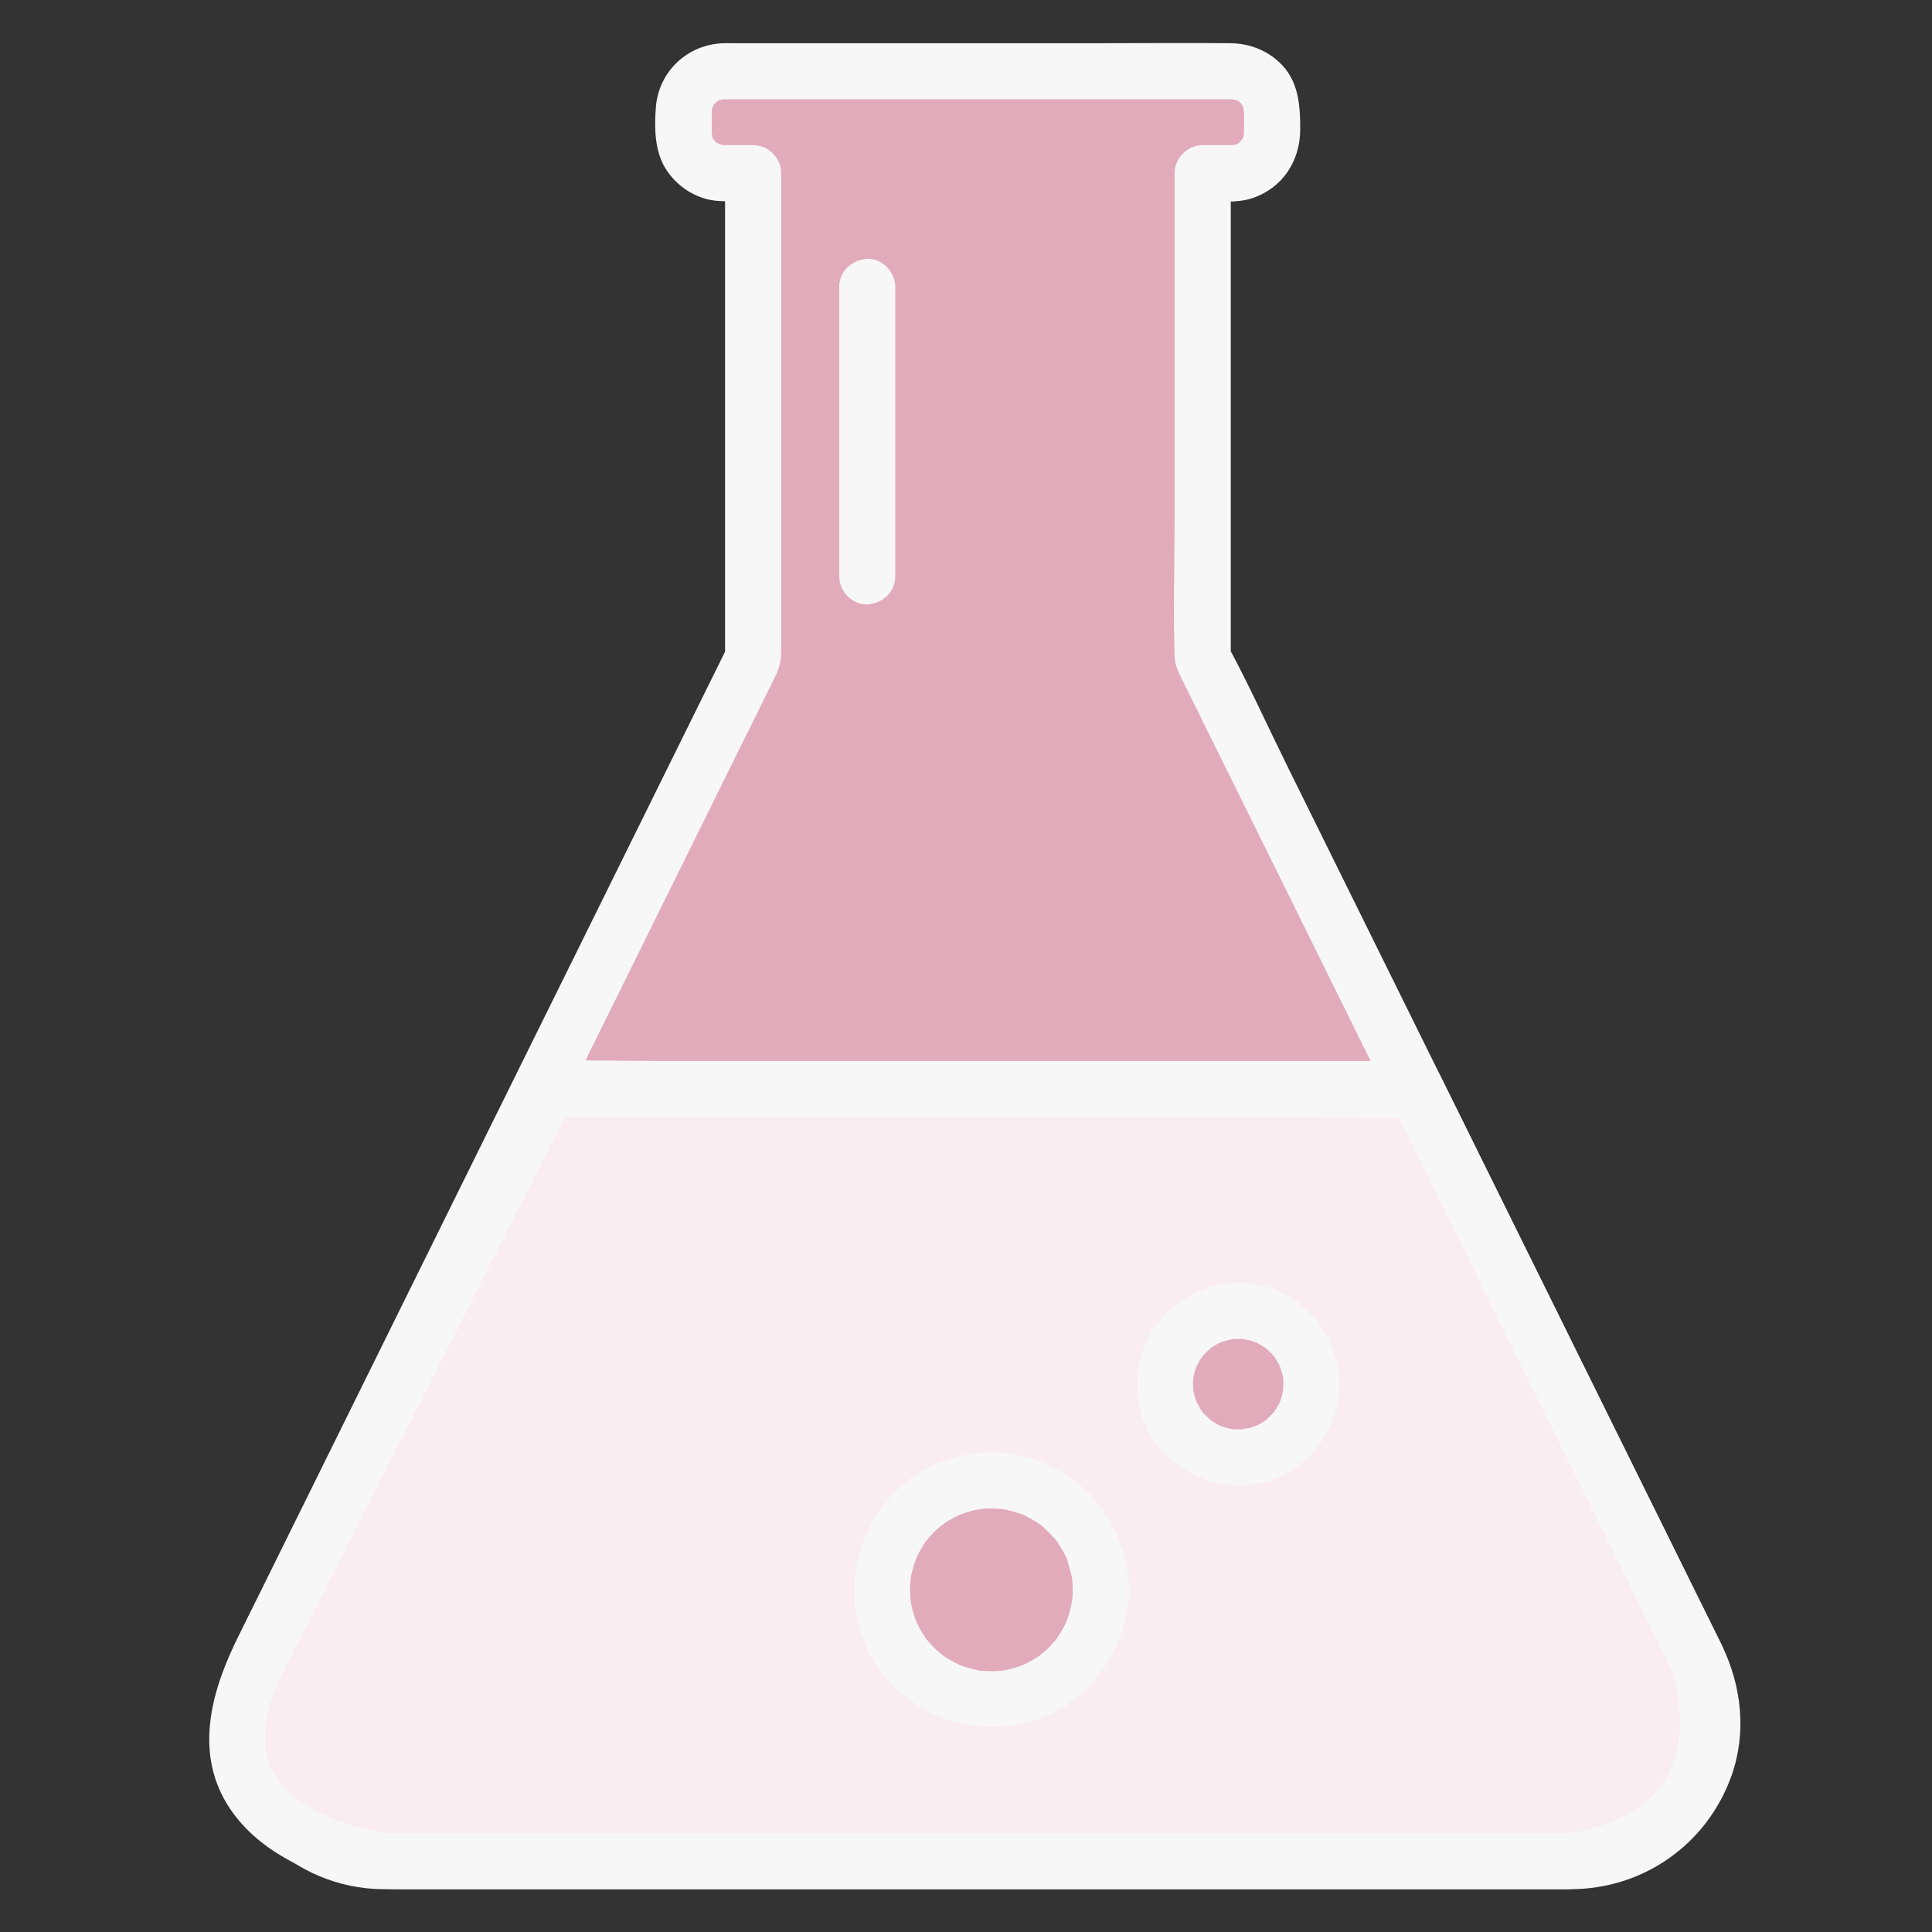 <svg xmlns="http://www.w3.org/2000/svg" xmlns:xlink="http://www.w3.org/1999/xlink" width="500" viewBox="0 0 375 375" height="500" preserveAspectRatio="xMidYMid meet"><rect x="0" y="0" width="375" height="375" fill="#333333" stroke="none"/><defs><clipPath id="6a2ec0f301"><path d="M 41 8.301 L 338 8.301 L 338 366.801 L 41 366.801 Z M 41 8.301 " clip-rule="nonzero"></path></clipPath><clipPath id="9a25ff92dc"><path d="M 40 205 L 337 205 L 337 366.801 L 40 366.801 Z M 40 205 " clip-rule="nonzero"></path></clipPath></defs><path fill="#e2abbc" d="M 329.562 322.207 L 233.445 127.723 L 233.445 33.625 L 239.133 33.625 C 243.434 33.625 246.918 30.137 246.918 25.836 L 246.918 21.625 C 246.918 17.32 243.43 13.836 239.133 13.836 L 140.496 13.836 C 136.191 13.836 132.707 17.324 132.707 21.625 L 132.707 25.836 C 132.707 30.141 136.195 33.625 140.496 33.625 L 146.18 33.625 L 146.18 127.727 L 50.062 322.211 C 41.18 340.188 54.262 361.242 74.312 361.242 L 305.312 361.242 C 325.363 361.242 338.445 340.188 329.562 322.207 Z M 329.562 322.207 " fill-opacity="1" fill-rule="nonzero"></path><g clip-path="url(#6a2ec0f301)"><path fill="#f7f7f7" d="M 334.262 319.457 C 331.082 313.02 327.898 306.578 324.719 300.141 C 317.074 284.672 309.43 269.203 301.781 253.738 C 292.504 234.965 283.227 216.195 273.949 197.422 C 265.953 181.246 257.957 165.066 249.961 148.891 C 246.09 141.047 242.465 133.008 238.309 125.309 C 238.254 125.199 238.203 125.086 238.148 124.977 C 238.395 125.895 238.645 126.812 238.891 127.727 C 238.891 117.102 238.891 106.477 238.891 95.852 C 238.891 78.988 238.891 62.129 238.891 45.266 C 238.891 41.387 238.891 37.508 238.891 33.625 C 237.074 35.441 235.262 37.258 233.445 39.074 C 236.586 39.074 240.164 39.469 243.172 38.434 C 248.98 36.434 252.344 31.227 252.367 25.172 C 252.383 20.289 252.066 15.48 248.156 11.949 C 245.527 9.57 242.262 8.414 238.738 8.387 C 230.348 8.32 221.949 8.387 213.559 8.387 C 199.383 8.387 185.203 8.387 171.023 8.387 C 161.355 8.387 151.688 8.387 142.016 8.387 C 141.512 8.387 141 8.371 140.496 8.387 C 133.465 8.57 127.816 13.859 127.297 20.887 C 127.004 24.793 127.051 29.234 129.145 32.648 C 130.859 35.449 133.543 37.527 136.676 38.508 C 138.492 39.082 140.406 39.074 142.297 39.074 C 143.594 39.074 144.887 39.074 146.18 39.074 C 144.367 37.258 142.551 35.441 140.734 33.625 C 140.734 44.25 140.734 54.875 140.734 65.5 C 140.734 82.363 140.734 99.223 140.734 116.086 C 140.734 119.969 140.734 123.844 140.734 127.727 C 140.98 126.812 141.23 125.895 141.48 124.977 C 140.309 127.344 139.137 129.715 137.969 132.082 C 134.844 138.398 131.723 144.719 128.598 151.039 C 124.105 160.133 119.613 169.223 115.121 178.316 C 109.836 189.004 104.559 199.688 99.273 210.375 C 93.785 221.48 88.297 232.582 82.809 243.688 C 77.699 254.031 72.586 264.375 67.473 274.719 C 63.316 283.125 59.164 291.531 55.012 299.938 C 52.395 305.227 49.781 310.52 47.168 315.805 C 44.176 321.855 41.605 327.914 41.793 334.883 C 42.254 352.418 56.84 366.562 74.324 366.688 C 77.004 366.707 79.684 366.688 82.363 366.688 C 89.211 366.688 96.059 366.688 102.91 366.688 C 112.77 366.688 122.633 366.688 132.492 366.688 C 144.203 366.688 155.914 366.688 167.625 366.688 C 180.031 366.688 192.434 366.688 204.84 366.688 C 216.773 366.688 228.711 366.688 240.648 366.688 C 250.957 366.688 261.27 366.688 271.578 366.688 C 279.102 366.688 286.625 366.688 294.152 366.688 C 297.734 366.688 301.316 366.695 304.891 366.688 C 319.035 366.66 331.395 357.922 336.113 344.586 C 339.035 336.297 338.043 327.277 334.262 319.457 C 332.98 316.812 329.211 316.105 326.812 317.504 C 324.105 319.09 323.574 322.297 324.859 324.957 C 325.004 325.254 325.141 325.551 325.281 325.852 C 325.188 325.648 324.93 324.914 325.297 325.898 C 325.496 326.422 325.688 326.945 325.859 327.48 C 326.219 328.598 326.508 329.738 326.719 330.891 C 326.773 331.191 326.824 331.496 326.867 331.801 C 326.836 331.594 326.766 330.68 326.836 331.719 C 326.871 332.246 326.914 332.773 326.934 333.305 C 326.969 334.43 326.906 335.547 326.832 336.668 C 326.762 337.703 326.836 336.742 326.867 336.543 C 326.824 336.836 326.777 337.129 326.727 337.418 C 326.633 337.926 326.527 338.434 326.41 338.934 C 326.156 340.004 325.832 341.062 325.445 342.094 C 325.344 342.367 325.238 342.641 325.129 342.91 C 325.547 341.855 325.258 342.602 325.148 342.816 C 324.918 343.27 324.703 343.738 324.461 344.188 C 323.902 345.223 323.273 346.199 322.609 347.164 C 322.488 347.348 322.352 347.516 322.223 347.695 C 322.867 346.805 322.418 347.449 322.258 347.625 C 321.922 348.012 321.594 348.406 321.246 348.781 C 320.441 349.645 319.582 350.438 318.691 351.203 C 318.523 351.348 318.348 351.48 318.176 351.621 C 319.031 350.938 318.406 351.441 318.215 351.566 C 317.781 351.848 317.359 352.152 316.922 352.43 C 315.902 353.074 314.816 353.551 313.762 354.129 C 313.066 354.512 314.574 353.883 313.809 354.109 C 313.594 354.176 313.379 354.277 313.172 354.355 C 312.594 354.566 312.008 354.754 311.418 354.922 C 310.898 355.07 310.371 355.203 309.84 355.32 C 309.613 355.371 309.383 355.418 309.152 355.465 C 309.156 355.465 307.727 355.719 308.473 355.602 C 309.059 355.504 307.539 355.691 307.281 355.707 C 306.625 355.758 305.969 355.77 305.316 355.777 C 305.301 355.777 305.285 355.777 305.273 355.777 C 301.508 355.805 297.742 355.777 293.98 355.777 C 284.832 355.777 275.684 355.777 266.535 355.777 C 253.859 355.777 241.184 355.777 228.508 355.777 C 214.098 355.777 199.688 355.777 185.281 355.777 C 171.176 355.777 157.078 355.777 142.973 355.777 C 130.809 355.777 118.645 355.777 106.477 355.777 C 98.273 355.777 90.07 355.777 81.867 355.777 C 79.812 355.777 77.762 355.777 75.707 355.777 C 75.285 355.777 74.863 355.781 74.441 355.777 C 74.07 355.773 73.695 355.773 73.324 355.758 C 72.754 355.742 72.191 355.699 71.625 355.648 C 71.387 355.625 71.148 355.602 70.906 355.57 C 72.008 355.707 71.164 355.602 70.945 355.551 C 69.723 355.289 68.52 355.035 67.328 354.652 C 66.82 354.488 66.328 354.27 65.82 354.109 C 65.23 353.926 66 354.188 66.074 354.223 C 65.801 354.098 65.527 353.973 65.254 353.844 C 64.18 353.324 63.141 352.727 62.145 352.066 C 61.906 351.906 60.805 351.121 61.25 351.461 C 61.746 351.836 60.605 350.922 60.43 350.77 C 59.547 349.996 58.715 349.168 57.938 348.289 C 57.746 348.074 56.895 347.035 57.246 347.488 C 57.637 347.988 56.766 346.809 56.641 346.621 C 55.984 345.652 55.391 344.641 54.859 343.598 C 54.734 343.344 54.156 342.105 54.395 342.66 C 54.66 343.266 54.105 341.887 54.031 341.676 C 53.637 340.566 53.316 339.43 53.07 338.277 C 52.949 337.703 52.848 337.117 52.758 336.531 C 52.926 337.641 52.773 336.453 52.742 335.988 C 52.664 334.867 52.656 333.738 52.723 332.613 C 52.738 332.344 52.957 330.473 52.758 331.789 C 52.84 331.258 52.934 330.727 53.043 330.195 C 53.281 329.043 53.602 327.902 53.988 326.789 C 54.07 326.562 54.805 324.863 54.34 325.84 C 54.484 325.543 54.621 325.238 54.766 324.941 C 54.777 324.922 54.789 324.898 54.801 324.879 C 54.855 324.762 54.918 324.641 54.977 324.516 C 57.141 320.121 59.32 315.734 61.488 311.344 C 66.004 302.199 70.527 293.059 75.043 283.918 C 80.977 271.914 86.91 259.906 92.844 247.898 C 99.258 234.914 105.676 221.93 112.094 208.949 C 118.066 196.871 124.031 184.793 130 172.719 C 134.586 163.438 139.176 154.156 143.762 144.875 C 146.035 140.27 148.348 135.684 150.59 131.062 C 151.359 129.473 151.629 127.914 151.629 126.176 C 151.629 122.473 151.629 118.77 151.629 115.066 C 151.629 101.727 151.629 88.391 151.629 75.055 C 151.629 63.152 151.629 51.258 151.629 39.359 C 151.629 37.445 151.629 35.527 151.629 33.613 C 151.629 30.672 149.133 28.168 146.18 28.168 C 144.996 28.168 143.816 28.168 142.633 28.168 C 142.031 28.168 141.426 28.176 140.828 28.168 C 140.719 28.168 140.605 28.164 140.496 28.168 C 140.211 28.18 139.5 28.008 140.492 28.227 C 140.184 28.156 139.879 28.07 139.57 27.992 C 140.457 28.219 139.414 27.891 138.988 27.641 C 138.465 27.332 139.105 27.73 139.172 27.797 C 139.004 27.637 138.84 27.48 138.68 27.316 C 138.129 26.734 139.082 28.027 138.676 27.332 C 138.559 27.133 138.438 26.934 138.32 26.738 C 138.258 26.637 138.027 25.969 138.219 26.535 C 138.445 27.215 138.121 25.961 138.09 25.828 C 138.301 26.797 138.152 25.562 138.148 25.16 C 138.145 24.34 138.148 23.523 138.148 22.703 C 138.148 22.273 138.211 21.793 138.156 21.363 C 138.082 20.785 138.125 21.441 138.09 21.605 C 138.16 21.293 138.246 20.996 138.324 20.688 C 138.305 20.758 137.926 21.465 138.215 20.91 C 138.391 20.562 138.578 20.234 138.797 19.91 C 138.281 20.66 138.883 19.91 139.168 19.637 C 138.445 20.324 139.426 19.512 139.785 19.332 C 140.352 19.055 139.633 19.426 139.566 19.441 C 139.875 19.363 140.176 19.277 140.484 19.211 C 139.945 19.328 139.949 19.258 140.496 19.27 C 140.98 19.277 141.473 19.27 141.961 19.27 C 150.539 19.27 159.109 19.27 167.688 19.27 C 180.871 19.27 194.055 19.27 207.234 19.27 C 216.824 19.27 226.41 19.27 236 19.27 C 236.906 19.27 237.805 19.262 238.711 19.27 C 238.848 19.27 238.984 19.273 239.125 19.27 C 239.203 19.27 240.031 19.316 239.379 19.246 C 238.664 19.172 240.805 19.734 239.625 19.23 C 239.91 19.355 240.164 19.531 240.441 19.668 C 240.527 19.711 241.109 20.168 240.637 19.781 C 240.156 19.383 240.727 19.895 240.781 19.953 C 241.484 20.656 240.637 19.586 240.941 20.102 C 241.07 20.316 241.566 21.395 241.402 20.902 C 241.227 20.379 241.434 22.34 241.453 21.121 C 241.449 21.648 241.469 22.176 241.469 22.707 C 241.469 23.484 241.469 24.258 241.469 25.035 C 241.469 25.438 241.316 26.805 241.527 25.832 C 241.457 26.145 241.371 26.441 241.297 26.75 C 241.312 26.684 241.691 25.977 241.402 26.531 C 241.219 26.887 240.414 27.871 241.098 27.148 C 240.828 27.434 240.078 28.039 240.828 27.52 C 240.57 27.695 240.305 27.836 240.039 28 C 239.562 28.297 239.582 28.113 240.051 27.996 C 239.742 28.074 239.441 28.16 239.133 28.23 C 239.289 28.195 239.953 28.238 239.375 28.164 C 239.234 28.145 239.031 28.172 238.883 28.172 C 238.254 28.18 237.621 28.172 236.988 28.172 C 235.805 28.172 234.625 28.172 233.441 28.172 C 230.496 28.172 227.996 30.668 227.996 33.617 C 227.996 41.359 227.996 49.102 227.996 56.84 C 227.996 71.48 227.996 86.117 227.996 100.758 C 227.996 109.641 227.711 118.578 227.996 127.453 C 228.051 129.234 228.812 130.617 229.566 132.145 C 230.664 134.363 231.758 136.586 232.859 138.805 C 237.059 147.297 241.25 155.785 245.449 164.273 C 251.402 176.316 257.348 188.352 263.301 200.395 C 269.965 213.875 276.625 227.359 283.289 240.84 C 289.637 253.684 295.984 266.523 302.332 279.367 C 307.254 289.328 312.18 299.293 317.102 309.25 C 319.578 314.262 322.055 319.273 324.531 324.289 C 324.641 324.512 324.75 324.727 324.859 324.949 C 326.164 327.586 329.898 328.316 332.309 326.902 C 334.996 325.336 335.57 322.105 334.262 319.457 Z M 334.262 319.457 " fill-opacity="1" fill-rule="nonzero"></path></g><path fill="#f9edf1" d="M 106.367 211.379 L 274.785 211.379 L 329.562 322.211 C 329.562 322.211 341.785 354.867 305.312 361.242 L 74.309 361.242 C 74.309 361.242 33.176 356.375 50.062 322.211 Z M 106.367 211.379 " fill-opacity="1" fill-rule="nonzero"></path><g clip-path="url(#9a25ff92dc)"><path fill="#f7f7f7" d="M 106.367 216.824 C 111.957 216.824 117.555 216.824 123.145 216.824 C 136.574 216.824 150 216.824 163.43 216.824 C 179.605 216.824 195.785 216.824 211.961 216.824 C 226 216.824 240.035 216.824 254.074 216.824 C 260.84 216.824 267.727 217.188 274.492 216.824 C 274.59 216.82 274.691 216.824 274.789 216.824 C 273.219 215.926 271.656 215.027 270.086 214.125 C 272.5 219.012 274.918 223.898 277.332 228.781 C 282.844 239.938 288.355 251.09 293.867 262.242 C 299.902 274.457 305.941 286.672 311.977 298.887 C 315.879 306.785 319.781 314.688 323.688 322.586 C 324.027 323.273 324.348 323.984 324.711 324.664 C 325.289 325.738 324.051 322.672 324.473 324.141 C 324.816 325.309 325.156 326.469 325.41 327.66 C 325.602 328.566 325.727 329.477 325.895 330.387 C 325.934 330.598 325.711 328.785 325.82 329.883 C 325.848 330.141 325.879 330.395 325.906 330.648 C 325.961 331.223 326.004 331.797 326.031 332.371 C 326.094 333.562 326.094 334.754 326.031 335.945 C 326 336.551 325.938 337.148 325.883 337.754 C 325.785 338.887 326.094 336.578 325.922 337.488 C 325.859 337.84 325.805 338.195 325.742 338.547 C 325.488 339.863 325.137 341.16 324.684 342.418 C 324.668 342.465 324.398 343.348 324.328 343.352 C 324.242 343.355 324.902 342.133 324.535 342.844 C 324.469 342.973 324.414 343.109 324.355 343.238 C 324.031 343.902 323.691 344.559 323.312 345.191 C 322.945 345.805 322.531 346.379 322.133 346.973 C 321.707 347.605 322.934 346.055 322.012 347.105 C 321.73 347.43 321.449 347.758 321.152 348.07 C 320.613 348.637 320.047 349.176 319.461 349.691 C 319.305 349.828 318.25 350.695 318.93 350.152 C 319.578 349.633 318.34 350.566 318.172 350.688 C 316.582 351.777 314.895 352.609 313.172 353.445 C 314.148 352.973 313.098 353.473 312.664 353.641 C 312.172 353.828 311.676 354.004 311.172 354.172 C 310.031 354.559 308.875 354.887 307.707 355.184 C 307.125 355.328 306.543 355.461 305.957 355.586 C 305.602 355.66 303.777 355.984 304.852 355.848 C 306.574 355.625 305.344 355.82 305.258 355.797 C 305.164 355.766 305.027 355.801 304.926 355.797 C 304.398 355.766 303.855 355.797 303.328 355.797 C 301.16 355.797 298.988 355.797 296.82 355.797 C 288.711 355.797 280.598 355.797 272.492 355.797 C 260.766 355.797 249.039 355.797 237.32 355.797 C 223.598 355.797 209.879 355.797 196.156 355.797 C 182.238 355.797 168.32 355.797 154.406 355.797 C 141.914 355.797 129.422 355.797 116.93 355.797 C 107.539 355.797 98.152 355.797 88.762 355.797 C 84.152 355.797 79.543 355.84 74.934 355.797 C 74.73 355.793 74.512 355.773 74.309 355.797 C 73.691 355.859 76.359 356.109 75.148 355.906 C 74.656 355.82 74.16 355.742 73.668 355.648 C 72.008 355.332 70.367 354.93 68.746 354.453 C 67.699 354.148 66.664 353.805 65.641 353.434 C 65.113 353.238 64.59 353.023 64.059 352.82 C 63.234 352.508 65.324 353.387 64.328 352.934 C 64.02 352.793 63.711 352.66 63.402 352.516 C 62.262 351.984 61.145 351.402 60.062 350.754 C 59.527 350.438 59.004 350.105 58.488 349.758 C 58.195 349.559 57.902 349.348 57.613 349.141 C 56.59 348.418 58.168 349.629 57.648 349.172 C 56.664 348.301 55.684 347.457 54.805 346.477 C 54.594 346.238 54.395 345.984 54.184 345.75 C 53.598 345.098 54.961 346.883 54.285 345.871 C 53.898 345.293 53.508 344.73 53.16 344.125 C 53.086 343.992 52.195 342.426 52.281 342.363 C 52.332 342.324 52.77 343.746 52.5 342.867 C 52.457 342.73 52.395 342.598 52.352 342.461 C 52.23 342.094 52.102 341.723 51.992 341.344 C 51.797 340.66 51.66 339.977 51.523 339.277 C 51.289 338.09 51.574 340.293 51.531 339.32 C 51.512 338.891 51.461 338.457 51.445 338.02 C 51.414 337.227 51.43 336.426 51.484 335.633 C 51.512 335.215 51.578 334.797 51.602 334.379 C 51.641 333.637 51.391 335.461 51.559 334.719 C 51.617 334.473 51.645 334.215 51.691 333.969 C 52.066 331.973 52.641 330.016 53.359 328.117 C 53.438 327.898 54.152 326.199 53.695 327.23 C 53.895 326.777 54.098 326.324 54.309 325.875 C 54.461 325.551 54.617 325.23 54.777 324.91 C 54.859 324.754 54.938 324.598 55.016 324.441 C 55.418 323.648 55.82 322.863 56.223 322.07 C 57.871 318.824 59.52 315.578 61.168 312.332 C 66.645 301.555 72.121 290.773 77.598 279.996 C 83.801 267.777 90.012 255.559 96.215 243.34 C 100.535 234.844 104.848 226.344 109.164 217.848 C 109.797 216.605 110.426 215.363 111.059 214.125 C 112.391 211.504 111.746 208.219 109.102 206.676 C 106.676 205.254 102.988 205.996 101.652 208.629 C 99.141 213.574 96.625 218.523 94.113 223.469 C 88.363 234.789 82.613 246.109 76.863 257.43 C 70.656 269.641 64.453 281.855 58.25 294.066 C 54.293 301.848 50.344 309.629 46.391 317.406 C 41.238 327.551 37.652 339.609 44.031 350.102 C 49.562 359.199 60.328 364.082 70.43 366.082 C 73.473 366.688 76.27 366.688 79.348 366.688 C 86.547 366.688 93.738 366.688 100.938 366.688 C 112.254 366.688 123.574 366.688 134.891 366.688 C 148.492 366.688 162.086 366.688 175.684 366.688 C 189.855 366.688 204.031 366.688 218.203 366.688 C 231.262 366.688 244.32 366.688 257.375 366.688 C 267.453 366.688 277.535 366.688 287.613 366.688 C 293.035 366.688 298.453 366.688 303.875 366.688 C 307.195 366.688 310.469 365.836 313.621 364.816 C 321.43 362.289 328.672 357.668 332.863 350.434 C 337.828 341.852 338.02 330.793 335.047 321.488 C 334.602 320.086 333.926 318.793 333.277 317.48 C 331.793 314.484 330.312 311.484 328.832 308.488 C 323.531 297.762 318.23 287.039 312.93 276.312 C 306.762 263.828 300.594 251.348 294.422 238.867 C 290.074 230.062 285.723 221.258 281.367 212.457 C 280.738 211.18 280.109 209.902 279.477 208.625 C 278.645 206.941 276.586 205.926 274.773 205.926 C 269.184 205.926 263.586 205.926 257.996 205.926 C 244.566 205.926 231.141 205.926 217.711 205.926 C 201.535 205.926 185.355 205.926 169.176 205.926 C 155.141 205.926 141.105 205.926 127.066 205.926 C 120.273 205.926 113.441 205.727 106.648 205.926 C 106.551 205.93 106.453 205.926 106.352 205.926 C 103.5 205.926 100.773 208.434 100.902 211.375 C 101.051 214.328 103.312 216.824 106.367 216.824 Z M 106.367 216.824 " fill-opacity="1" fill-rule="nonzero"></path></g><path fill="#f7f7f7" d="M 162.883 55.695 C 162.883 72.102 162.883 88.504 162.883 104.91 C 162.883 107.227 162.883 109.543 162.883 111.859 C 162.883 114.711 165.391 117.438 168.332 117.305 C 171.281 117.176 173.777 114.914 173.777 111.859 C 173.777 95.453 173.777 79.051 173.777 62.645 C 173.777 60.328 173.777 58.012 173.777 55.695 C 173.777 52.844 171.273 50.117 168.332 50.25 C 165.379 50.383 162.883 52.641 162.883 55.695 Z M 162.883 55.695 " fill-opacity="1" fill-rule="nonzero"></path><path fill="#e2abbc" d="M 254.559 268.68 C 254.559 269.613 254.469 270.539 254.285 271.457 C 254.105 272.371 253.836 273.262 253.477 274.125 C 253.121 274.988 252.68 275.805 252.164 276.582 C 251.645 277.359 251.055 278.078 250.395 278.738 C 249.734 279.398 249.016 279.988 248.238 280.508 C 247.461 281.027 246.641 281.465 245.781 281.82 C 244.918 282.18 244.027 282.449 243.113 282.633 C 242.195 282.812 241.27 282.902 240.336 282.902 C 239.402 282.902 238.477 282.812 237.562 282.633 C 236.645 282.449 235.758 282.18 234.895 281.82 C 234.031 281.465 233.211 281.027 232.434 280.508 C 231.656 279.988 230.941 279.398 230.277 278.738 C 229.617 278.078 229.027 277.359 228.512 276.582 C 227.992 275.805 227.555 274.988 227.195 274.125 C 226.84 273.262 226.57 272.371 226.387 271.457 C 226.203 270.539 226.113 269.613 226.113 268.68 C 226.113 267.746 226.203 266.82 226.387 265.906 C 226.57 264.988 226.84 264.102 227.195 263.238 C 227.555 262.375 227.992 261.555 228.512 260.777 C 229.027 260.004 229.617 259.285 230.277 258.625 C 230.941 257.965 231.656 257.375 232.434 256.855 C 233.211 256.336 234.031 255.898 234.895 255.539 C 235.758 255.184 236.645 254.914 237.562 254.73 C 238.477 254.547 239.402 254.457 240.336 254.457 C 241.27 254.457 242.195 254.547 243.113 254.73 C 244.027 254.914 244.918 255.184 245.781 255.539 C 246.641 255.898 247.461 256.336 248.238 256.855 C 249.016 257.375 249.734 257.965 250.395 258.625 C 251.055 259.285 251.645 260.004 252.164 260.777 C 252.68 261.555 253.121 262.375 253.477 263.238 C 253.836 264.102 254.105 264.988 254.285 265.906 C 254.469 266.82 254.559 267.746 254.559 268.68 Z M 254.559 268.68 " fill-opacity="1" fill-rule="nonzero"></path><path fill="#f7f7f7" d="M 249.094 268.008 C 249.117 268.688 249.094 269.348 249.047 270.023 C 249.121 268.973 248.953 270.406 248.863 270.754 C 248.781 271.066 248.688 271.375 248.59 271.684 C 248.543 271.832 248.168 272.77 248.434 272.156 C 248.676 271.594 248.348 272.316 248.312 272.379 C 248.105 272.719 247.934 273.074 247.723 273.414 C 247.555 273.684 247.379 273.945 247.195 274.207 C 246.723 274.879 247.738 273.633 247.16 274.219 C 246.77 274.609 246.379 275.004 245.992 275.402 C 245.32 276.098 245.777 275.609 245.992 275.449 C 245.734 275.637 245.473 275.82 245.203 275.988 C 244.66 276.328 244.098 276.637 243.516 276.902 C 244.457 276.473 242.875 277.082 242.531 277.176 C 242.145 277.277 240.496 277.449 241.516 277.398 C 240.922 277.43 240.336 277.457 239.742 277.438 C 239.582 277.43 238.535 277.34 239.227 277.422 C 239.914 277.5 238.496 277.262 238.5 277.262 C 237.949 277.129 237.414 276.953 236.875 276.77 C 236.09 276.504 237.586 277.148 236.855 276.754 C 236.645 276.641 236.426 276.539 236.219 276.422 C 235.668 276.117 235.117 275.777 234.617 275.391 C 235.473 276.047 233.977 274.699 233.777 274.5 C 233.613 274.336 233.461 274.148 233.305 273.969 C 233.934 274.695 233.41 274.125 233.293 273.93 C 232.953 273.383 232.637 272.844 232.324 272.281 C 232.215 272.09 231.965 271.344 232.289 272.258 C 232.207 272.027 232.125 271.801 232.051 271.566 C 231.824 270.867 231.637 270.137 231.539 269.402 C 231.68 270.457 231.566 268.902 231.566 268.574 C 231.57 268.242 231.594 267.906 231.605 267.57 C 231.648 266.707 231.434 268.387 231.605 267.543 C 231.715 266.984 231.84 266.434 232.012 265.887 C 232.105 265.582 232.215 265.273 232.328 264.977 C 232.047 265.703 232.266 265.141 232.48 264.754 C 232.754 264.27 233.043 263.801 233.344 263.332 C 233.898 262.469 233.508 263.141 233.359 263.305 C 233.57 263.066 233.777 262.828 234 262.602 C 234.238 262.355 235.52 261.277 234.691 261.895 C 235.199 261.512 235.746 261.176 236.301 260.871 C 236.582 260.719 236.871 260.574 237.164 260.438 C 236.934 260.543 236.242 260.73 237.215 260.449 C 237.77 260.289 238.309 260.113 238.875 260 C 239.031 259.965 240.055 259.848 239.387 259.902 C 238.758 259.957 239.609 259.906 239.672 259.906 C 240.012 259.902 240.348 259.883 240.688 259.895 C 240.672 259.895 242.16 260 241.453 259.918 C 240.773 259.84 241.785 259.992 241.945 260.023 C 242.34 260.113 242.734 260.215 243.121 260.332 C 243.426 260.426 243.734 260.535 244.031 260.652 C 243.309 260.371 243.875 260.582 244.254 260.801 C 244.875 261.152 245.496 261.504 246.066 261.945 C 245.27 261.332 246.492 262.398 246.746 262.66 C 246.969 262.891 247.176 263.129 247.383 263.367 C 246.879 262.793 247.293 263.234 247.527 263.605 C 247.91 264.215 248.273 264.832 248.574 265.488 C 248.156 264.574 248.75 266.113 248.848 266.477 C 248.93 266.797 248.992 267.121 249.066 267.441 C 249.316 268.617 249.012 266.695 249.094 268.008 C 249.281 270.844 251.469 273.594 254.543 273.457 C 257.336 273.332 260.184 271.055 259.988 268.008 C 259.445 259.609 254.148 252.379 246.008 249.844 C 238.043 247.363 229.434 250.539 224.496 257.078 C 219.703 263.43 219.363 272.828 223.879 279.441 C 228.578 286.32 236.781 289.633 244.941 287.801 C 253.941 285.777 260.258 277.109 259.988 268.008 C 259.906 265.164 257.543 262.43 254.543 262.562 C 251.664 262.691 249.008 264.961 249.094 268.008 Z M 249.094 268.008 " fill-opacity="1" fill-rule="nonzero"></path><path fill="#e2abbc" d="M 213.664 308.594 C 213.664 309.289 213.629 309.984 213.559 310.676 C 213.492 311.367 213.391 312.055 213.254 312.738 C 213.117 313.418 212.949 314.094 212.746 314.758 C 212.547 315.426 212.312 316.078 212.047 316.723 C 211.781 317.363 211.484 317.992 211.156 318.605 C 210.828 319.219 210.469 319.812 210.082 320.391 C 209.695 320.969 209.285 321.527 208.844 322.066 C 208.402 322.602 207.934 323.117 207.441 323.609 C 206.949 324.102 206.438 324.566 205.898 325.008 C 205.359 325.449 204.805 325.863 204.227 326.25 C 203.645 326.637 203.051 326.996 202.438 327.32 C 201.824 327.648 201.195 327.945 200.555 328.215 C 199.91 328.48 199.258 328.715 198.59 328.914 C 197.926 329.117 197.254 329.285 196.57 329.422 C 195.887 329.559 195.199 329.66 194.508 329.727 C 193.816 329.797 193.121 329.828 192.426 329.828 C 191.73 329.828 191.039 329.797 190.348 329.727 C 189.652 329.66 188.965 329.559 188.285 329.422 C 187.602 329.285 186.93 329.117 186.262 328.914 C 185.598 328.715 184.945 328.48 184.301 328.215 C 183.66 327.945 183.031 327.648 182.418 327.32 C 181.805 326.996 181.207 326.637 180.629 326.25 C 180.051 325.863 179.492 325.449 178.957 325.008 C 178.418 324.566 177.902 324.102 177.41 323.609 C 176.922 323.117 176.453 322.602 176.012 322.066 C 175.57 321.527 175.156 320.969 174.77 320.391 C 174.383 319.812 174.027 319.219 173.699 318.605 C 173.371 317.992 173.074 317.363 172.809 316.723 C 172.543 316.078 172.309 315.426 172.105 314.758 C 171.906 314.094 171.734 313.418 171.602 312.738 C 171.465 312.055 171.363 311.367 171.293 310.676 C 171.227 309.984 171.191 309.289 171.191 308.594 C 171.191 307.898 171.227 307.207 171.293 306.512 C 171.363 305.82 171.465 305.133 171.602 304.453 C 171.734 303.77 171.906 303.098 172.105 302.43 C 172.309 301.766 172.543 301.109 172.809 300.469 C 173.074 299.824 173.371 299.199 173.699 298.586 C 174.027 297.973 174.383 297.375 174.77 296.797 C 175.156 296.219 175.57 295.66 176.012 295.125 C 176.453 294.586 176.922 294.07 177.41 293.578 C 177.902 293.086 178.418 292.621 178.957 292.18 C 179.492 291.738 180.051 291.324 180.629 290.938 C 181.207 290.551 181.805 290.195 182.418 289.867 C 183.031 289.539 183.66 289.242 184.301 288.977 C 184.945 288.711 185.598 288.477 186.262 288.273 C 186.93 288.07 187.602 287.902 188.285 287.77 C 188.965 287.633 189.652 287.531 190.348 287.461 C 191.039 287.395 191.73 287.359 192.426 287.359 C 193.121 287.359 193.816 287.395 194.508 287.461 C 195.199 287.531 195.887 287.633 196.57 287.77 C 197.254 287.902 197.926 288.07 198.59 288.273 C 199.258 288.477 199.91 288.711 200.555 288.977 C 201.195 289.242 201.824 289.539 202.438 289.867 C 203.051 290.195 203.645 290.551 204.227 290.938 C 204.805 291.324 205.359 291.738 205.898 292.18 C 206.438 292.621 206.949 293.086 207.441 293.578 C 207.934 294.07 208.402 294.586 208.844 295.125 C 209.285 295.66 209.695 296.219 210.082 296.797 C 210.469 297.375 210.828 297.973 211.156 298.586 C 211.484 299.199 211.781 299.824 212.047 300.469 C 212.312 301.109 212.547 301.766 212.746 302.43 C 212.949 303.098 213.117 303.77 213.254 304.453 C 213.391 305.133 213.492 305.82 213.559 306.512 C 213.629 307.207 213.664 307.898 213.664 308.594 Z M 213.664 308.594 " fill-opacity="1" fill-rule="nonzero"></path><path fill="#f7f7f7" d="M 208.215 308.594 C 208.207 309.098 208.199 309.605 208.16 310.113 C 208.148 310.281 207.898 311.879 208.125 310.641 C 207.949 311.605 207.738 312.555 207.445 313.492 C 207.301 313.953 207.137 314.406 206.965 314.859 C 207.395 313.727 206.809 315.168 206.738 315.309 C 206.238 316.309 205.645 317.234 205.027 318.16 C 204.191 319.406 205.738 317.457 204.715 318.547 C 204.391 318.891 204.09 319.254 203.758 319.594 C 203.426 319.93 203.086 320.258 202.734 320.574 C 202.625 320.672 201.406 321.645 202.371 320.918 C 201.613 321.488 200.809 322.004 199.98 322.465 C 199.562 322.699 199.133 322.902 198.707 323.121 C 198.133 323.379 198.125 323.383 198.684 323.137 C 198.457 323.223 198.234 323.309 198.004 323.387 C 197.152 323.652 196.309 323.926 195.434 324.109 C 195.281 324.145 193.68 324.395 194.934 324.238 C 194.434 324.301 193.934 324.336 193.438 324.359 C 192.422 324.41 191.418 324.355 190.41 324.293 C 188.844 324.191 191.402 324.574 189.895 324.207 C 189.258 324.055 188.621 323.938 187.992 323.754 C 187.527 323.621 187.074 323.449 186.613 323.305 C 185.164 322.852 187.488 323.801 186.141 323.117 C 185.289 322.684 184.449 322.246 183.648 321.727 C 183.25 321.469 182.859 321.203 182.48 320.914 C 183.445 321.641 182.23 320.668 182.117 320.57 C 181.293 319.832 180.543 319.027 179.836 318.18 C 180.469 318.938 179.941 318.328 179.824 318.156 C 179.559 317.758 179.285 317.375 179.035 316.969 C 178.535 316.16 178.086 315.312 177.703 314.438 C 178.191 315.559 177.602 314.086 177.555 313.945 C 177.398 313.484 177.262 313.02 177.137 312.551 C 177.012 312.078 176.93 311.598 176.812 311.121 C 176.707 310.484 176.695 310.477 176.785 311.105 C 176.746 310.773 176.715 310.438 176.691 310.109 C 176.617 309.098 176.617 308.086 176.691 307.078 C 176.699 306.91 176.953 305.309 176.727 306.547 C 176.812 306.062 176.902 305.582 177.016 305.102 C 177.242 304.156 177.539 303.238 177.879 302.328 C 177.453 303.461 178.035 302.02 178.109 301.875 C 178.395 301.309 178.703 300.754 179.035 300.215 C 179.242 299.875 179.469 299.555 179.684 299.223 C 179.84 298.992 180.508 298.199 179.832 299 C 180.441 298.273 181.078 297.578 181.766 296.93 C 182.109 296.609 182.469 296.305 182.832 296 C 181.914 296.77 183.121 295.805 183.246 295.719 C 184.172 295.09 185.145 294.574 186.137 294.07 C 187.484 293.383 185.156 294.336 186.609 293.883 C 187.07 293.734 187.523 293.566 187.988 293.43 C 188.457 293.297 188.934 293.176 189.41 293.074 C 189.562 293.043 191.164 292.793 189.91 292.949 C 190.91 292.824 191.926 292.785 192.934 292.805 C 193.438 292.816 193.938 292.859 194.438 292.895 C 195.09 292.965 195.102 292.961 194.469 292.891 C 194.793 292.945 195.113 293.008 195.434 293.07 C 196.391 293.273 197.305 293.582 198.234 293.875 C 199.684 294.328 197.359 293.375 198.707 294.062 C 199.273 294.352 199.844 294.629 200.395 294.953 C 200.805 295.191 201.203 295.445 201.598 295.711 C 201.859 295.891 202.117 296.07 202.371 296.258 C 201.895 295.891 201.898 295.898 202.379 296.297 C 203.191 297.059 203.957 297.824 204.719 298.633 C 205.742 299.723 204.199 297.777 205.031 299.023 C 205.383 299.551 205.742 300.07 206.062 300.617 C 206.301 301.027 206.531 301.449 206.742 301.875 C 206.883 302.16 207.02 302.445 207.148 302.738 C 206.91 302.172 206.91 302.188 207.137 302.773 C 207.477 303.867 207.77 304.941 208.039 306.055 C 208.402 307.562 208.02 305 208.121 306.57 C 208.164 307.25 208.207 307.918 208.215 308.594 C 208.25 311.441 210.695 314.176 213.664 314.043 C 216.586 313.91 219.145 311.648 219.109 308.594 C 218.973 297.293 211.93 287.387 201.359 283.465 C 191.223 279.707 179.023 282.977 172.133 291.305 C 164.938 299.992 163.629 312.48 169.512 322.266 C 175.379 332.031 186.758 336.816 197.855 334.711 C 210.191 332.371 218.969 320.926 219.113 308.594 C 219.145 305.742 216.582 303.016 213.664 303.148 C 210.68 303.281 208.25 305.539 208.215 308.594 Z M 208.215 308.594 " fill-opacity="1" fill-rule="nonzero"></path></svg>